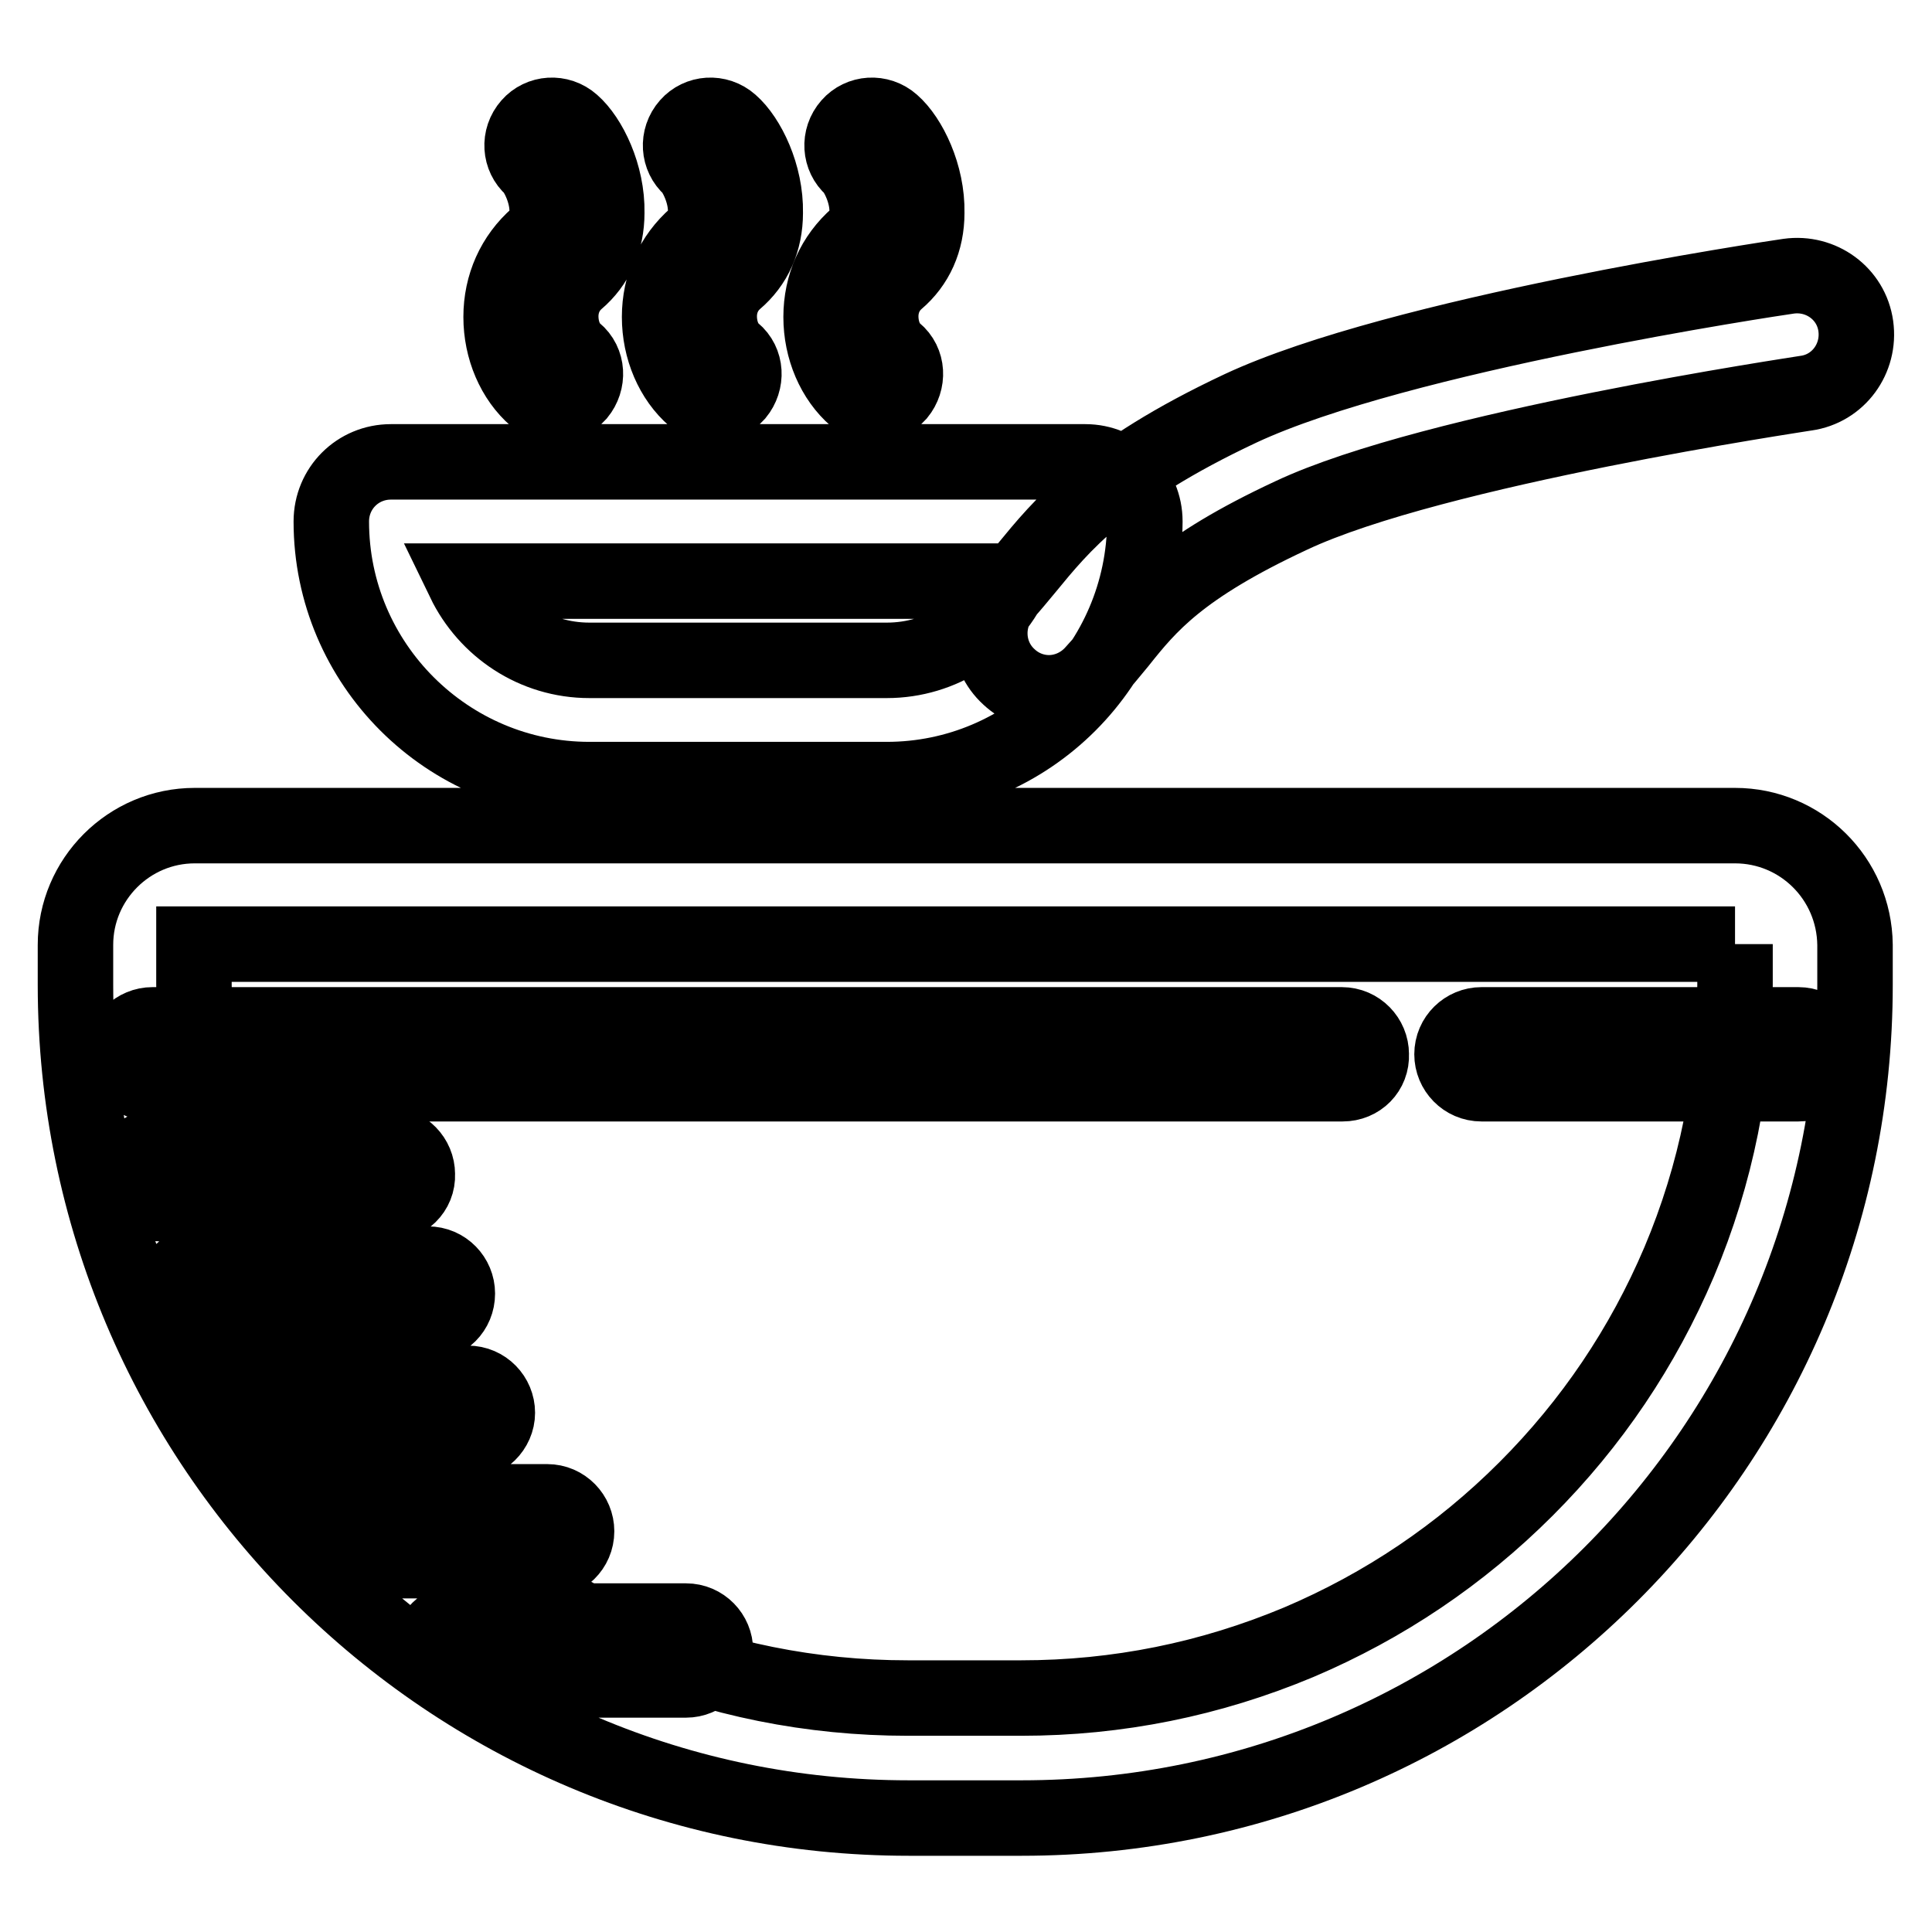 <?xml version="1.0" encoding="utf-8"?>
<!-- Svg Vector Icons : http://www.onlinewebfonts.com/icon -->
<!DOCTYPE svg PUBLIC "-//W3C//DTD SVG 1.1//EN" "http://www.w3.org/Graphics/SVG/1.1/DTD/svg11.dtd">
<svg version="1.1" xmlns="http://www.w3.org/2000/svg" xmlns:xlink="http://www.w3.org/1999/xlink" x="0px" y="0px" viewBox="0 0 256 256" enable-background="new 0 0 256 256" xml:space="preserve">
<g> <path stroke-width="10" fill-opacity="0" stroke="#000000"  d="M229.9,125.1v5.3c0,12.8-2.5,25.2-7.4,36.8c-4.8,11.3-11.6,21.4-20.3,30.1c-8.7,8.7-18.8,15.5-30.1,20.3 c-11.7,4.9-24,7.4-36.8,7.4h-15c-12.8,0-25.2-2.5-36.8-7.4c-11.3-4.8-21.4-11.6-30.1-20.3c-8.7-8.7-15.5-18.8-20.3-30.1 c-4.9-11.7-7.4-24-7.4-36.8v-5.3H229.9 M229.9,109.4H25.8c-8.7,0-15.8,7.1-15.8,15.8v5.3c0,61,49.4,110.4,110.4,110.4h15 c61,0,110.4-49.4,110.4-110.4v-5.3C245.7,116.4,238.6,109.4,229.9,109.4z M177.9,143.6H20.2c-2.2,0-3.9-1.8-3.9-3.9 c0-2.2,1.8-3.9,3.9-3.9h157.6c2.2,0,3.9,1.8,3.9,3.9C181.8,141.9,180.1,143.6,177.9,143.6z M238.3,143.6h-42 c-2.2,0-3.9-1.8-3.9-3.9c0-2.2,1.8-3.9,3.9-3.9h42c2.2,0,3.9,1.8,3.9,3.9C242.3,141.9,240.5,143.6,238.3,143.6z M51.4,159.5h-30 c-2.2,0-3.9-1.8-3.9-3.9c0-2.2,1.8-3.9,3.9-3.9h30c2.2,0,3.9,1.8,3.9,3.9C55.4,157.8,53.6,159.5,51.4,159.5z M56.7,175.3h-30 c-2.2,0-3.9-1.8-3.9-3.9c0-2.2,1.8-3.9,3.9-3.9h30c2.2,0,3.9,1.8,3.9,3.9C60.6,173.6,58.9,175.3,56.7,175.3z M61.9,191.1H32 c-2.2,0-3.9-1.8-3.9-3.9c0-2.2,1.8-3.9,3.9-3.9h30c2.2,0,3.9,1.8,3.9,3.9C65.9,189.3,64.1,191.1,61.9,191.1z M72.5,206.8h-30 c-2.2,0-3.9-1.8-3.9-3.9c0-2.2,1.8-3.9,3.9-3.9h30c2.2,0,3.9,1.8,3.9,3.9C76.4,205.1,74.6,206.8,72.5,206.8z M90.9,222.6h-30 c-2.2,0-3.9-1.8-3.9-3.9c0-2.2,1.8-3.9,3.9-3.9h30c2.2,0,3.9,1.8,3.9,3.9C94.8,220.9,93,222.6,90.9,222.6z M117.5,103.3H78.1 c-18.8,0-34.2-15.3-34.2-34.2c0-4.4,3.5-7.9,7.9-7.9h92c4.4,0,7.9,3.5,7.9,7.9C151.6,88,136.3,103.3,117.5,103.3z M61.5,77 c3,6.2,9.3,10.5,16.6,10.5h39.4c7.3,0,13.7-4.3,16.6-10.5H61.5z M139,91.8c-1.9,0-3.8-0.7-5.3-2.1c-3.2-2.9-3.4-7.9-0.5-11.1 c0.9-1,1.8-2.1,2.8-3.3c4.6-5.6,10.3-12.7,28.4-21.2c21-9.8,70.5-17.2,72.6-17.5c4.3-0.6,8.3,2.3,8.9,6.6s-2.3,8.3-6.6,8.9 c-0.5,0.1-49.3,7.3-68.2,16.2c-14.8,6.9-18.9,11.9-22.8,16.8c-1.1,1.3-2.1,2.6-3.4,4C143.3,90.9,141.1,91.8,139,91.8z M116,49.6 c-3.8-3.3-4.9-11,0.2-15.4s1.6-13-0.7-15 M116,53.6c-0.9,0-1.8-0.3-2.6-0.9c-2.9-2.5-4.6-6.5-4.6-10.7c0-4.2,1.7-8,4.8-10.7 c0.3-0.3,1.2-1.1,1.3-3.1c0.1-2.7-1.4-5.4-2-6c-1.6-1.4-1.8-3.9-0.3-5.6c1.4-1.6,3.9-1.8,5.6-0.3c2.3,2,4.7,6.9,4.6,11.9 c0,3.7-1.4,6.8-4,9c-1.7,1.5-2.1,3.4-2.1,4.7c0,1.9,0.7,3.7,1.9,4.7c1.7,1.4,1.8,3.9,0.4,5.6C118.2,53.1,117.1,53.6,116,53.6z  M94.6,49.6c-3.8-3.3-4.9-11,0.2-15.4c5.1-4.4,1.6-13-0.7-15 M94.6,53.6c-0.9,0-1.8-0.3-2.6-0.9c-2.9-2.5-4.6-6.5-4.6-10.7 c0-4.2,1.7-8,4.8-10.7c0.3-0.3,1.2-1.1,1.3-3.1c0.1-2.7-1.4-5.4-2-6c-1.6-1.4-1.8-3.9-0.3-5.6c1.4-1.6,3.9-1.8,5.6-0.3 c2.3,2,4.7,6.9,4.6,11.9c0,3.7-1.4,6.8-4,9c-1.7,1.5-2.1,3.4-2.1,4.7c0,1.9,0.7,3.7,1.9,4.7c1.7,1.4,1.8,3.9,0.4,5.6 C96.8,53.1,95.7,53.6,94.6,53.6z M73.6,49.6c-3.8-3.3-4.9-11,0.2-15.4s1.6-13-0.7-15 M73.6,53.6c-0.9,0-1.8-0.3-2.6-0.9 c-2.9-2.5-4.6-6.5-4.6-10.7c0-4.2,1.7-8,4.8-10.7c0.3-0.3,1.2-1.1,1.3-3.1c0.1-2.7-1.4-5.4-2-6c-1.6-1.4-1.8-3.9-0.3-5.6 c1.4-1.6,3.9-1.8,5.6-0.3c2.3,2,4.7,6.9,4.6,11.9c0,3.7-1.4,6.8-4,9c-1.7,1.5-2.1,3.4-2.1,4.7c0,1.9,0.7,3.7,1.9,4.7 c1.7,1.4,1.8,3.9,0.4,5.6C75.8,53.1,74.7,53.6,73.6,53.6z"/></g>
</svg>